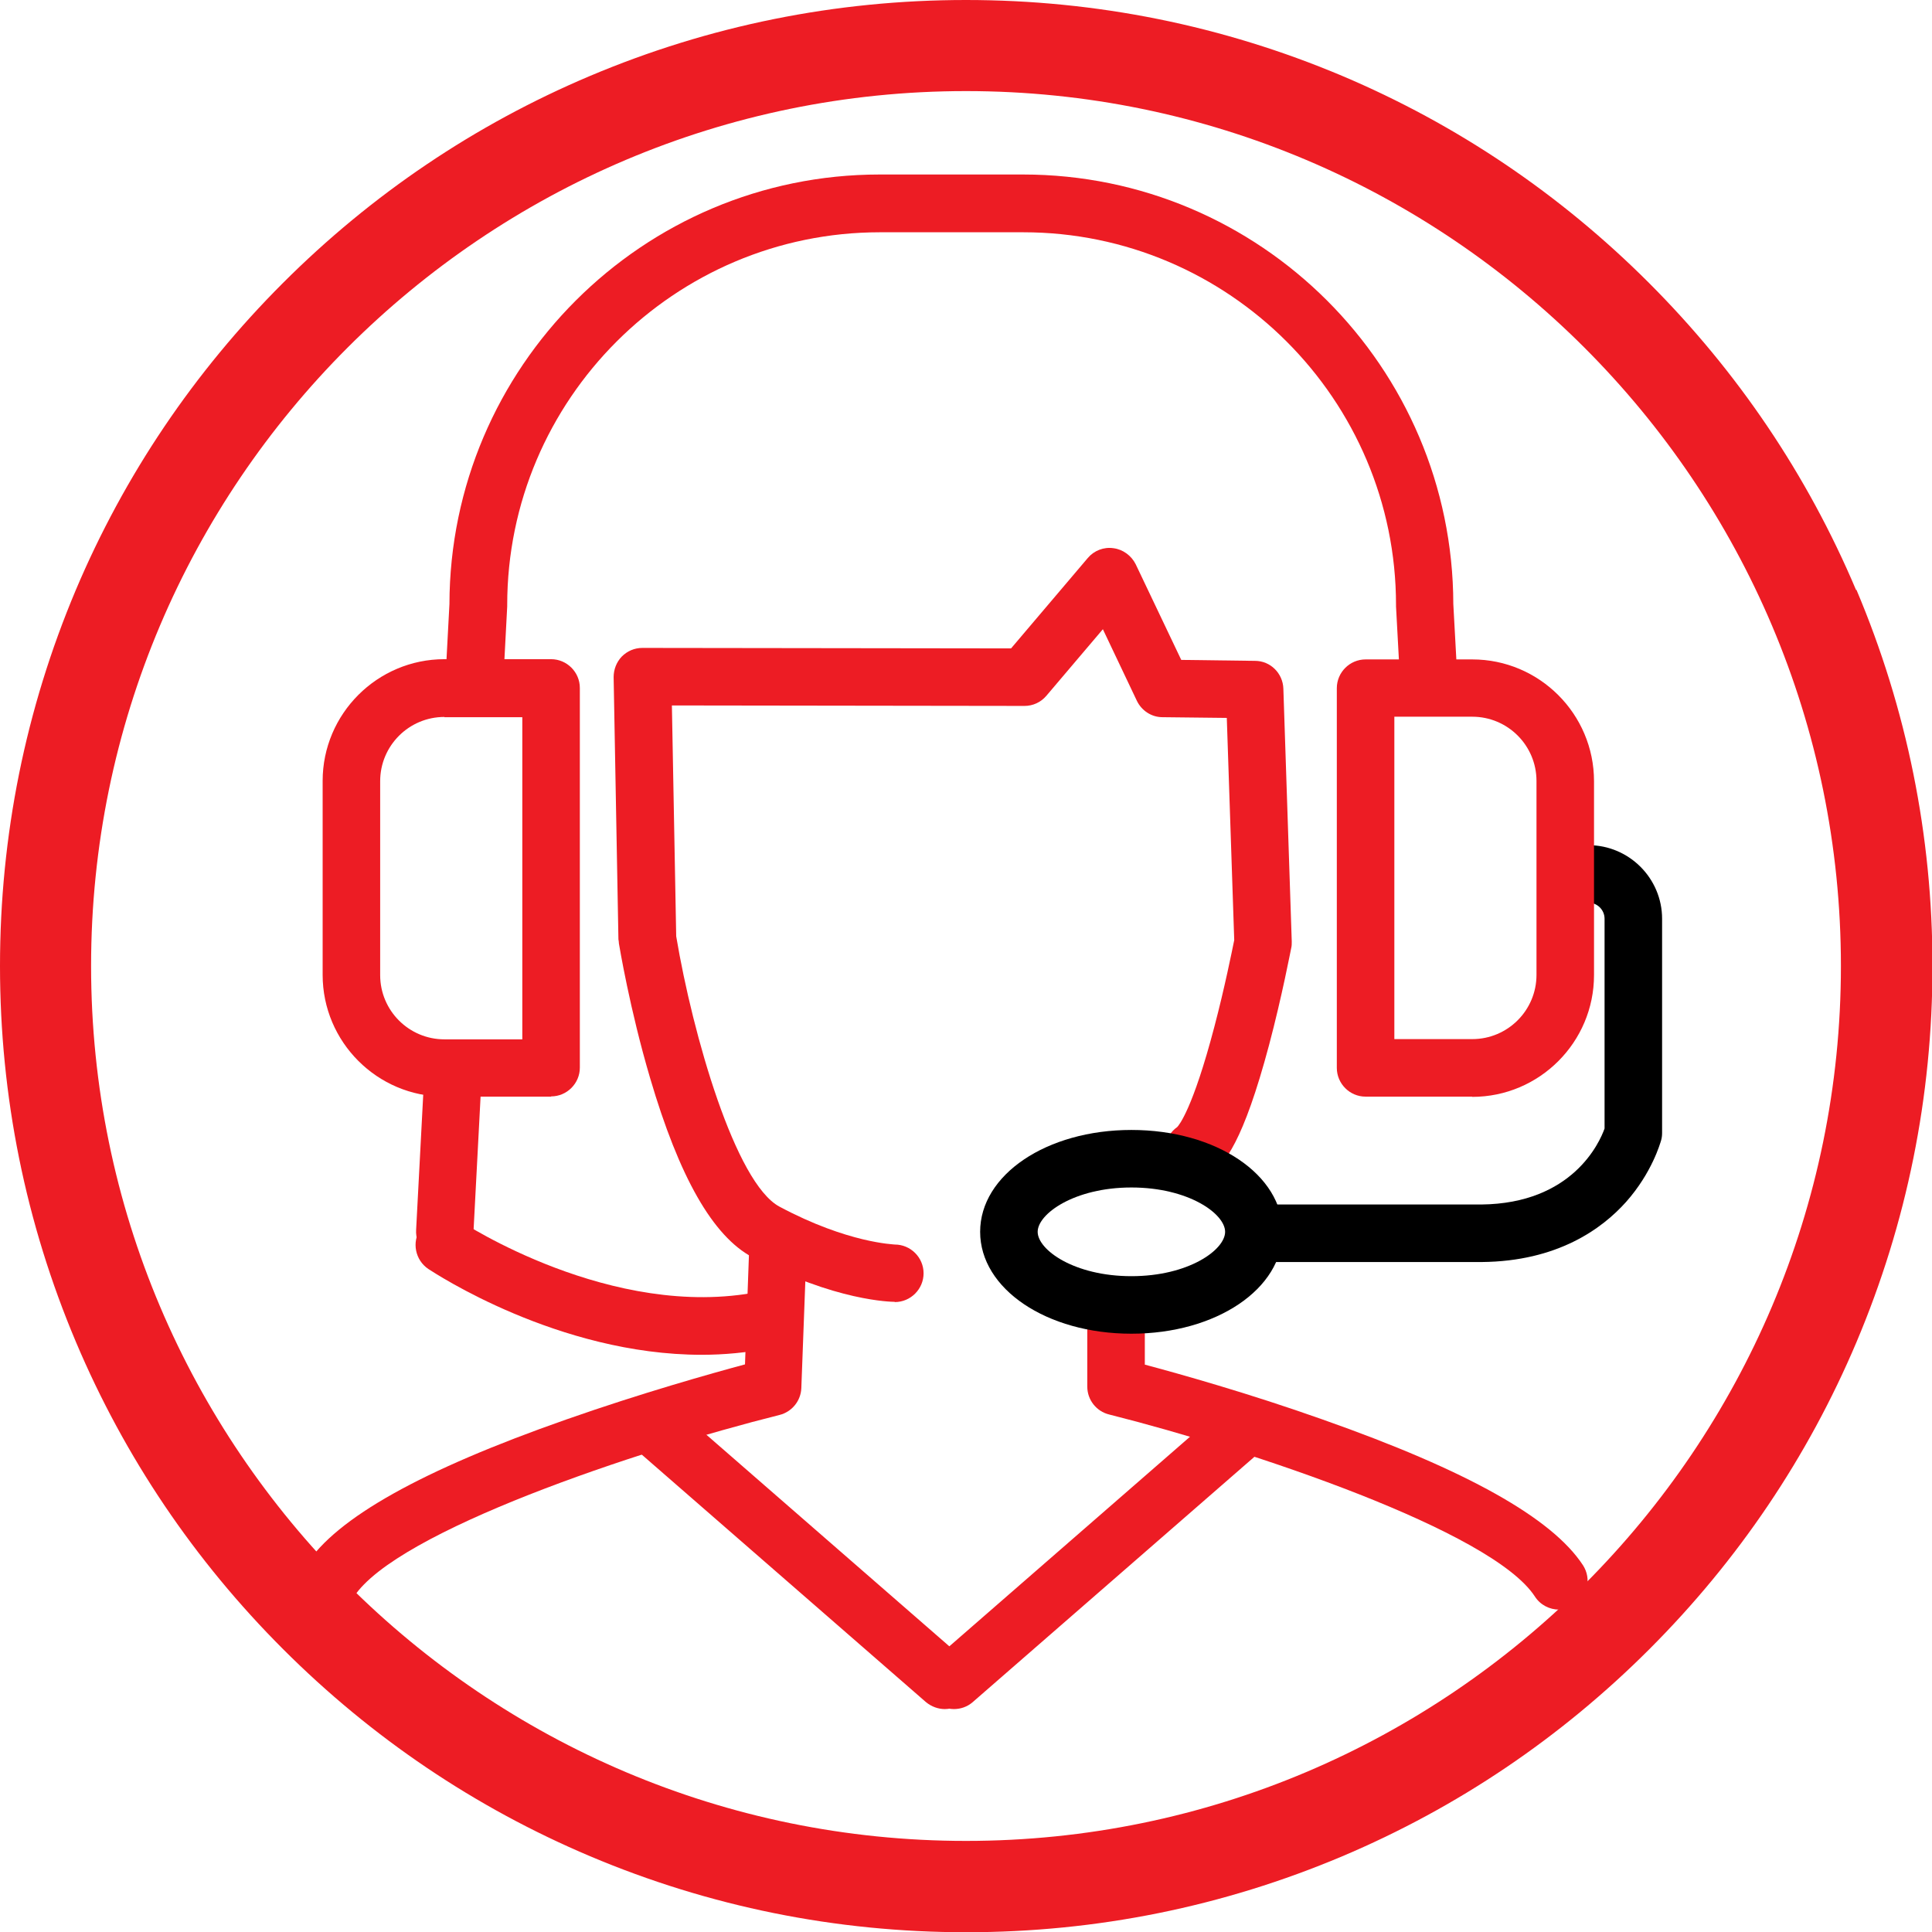 <?xml version="1.0" encoding="UTF-8"?>
<svg id="Ebene_1" xmlns="http://www.w3.org/2000/svg" version="1.1" viewBox="0 0 806 806">
  <!-- Generator: Adobe Illustrator 29.2.1, SVG Export Plug-In . SVG Version: 2.1.0 Build 116)  -->
  <defs>
    <style>
      .st0, .st1 {
        display: none;
      }

      .st1, .st2 {
        fill: #ed1c24;
      }
    </style>
  </defs>
  <path class="st1" d="M406.3,779.1c-53.5,0-105.3-10.5-154.1-31.1-47.2-19.9-89.5-48.5-125.9-84.9-36.4-36.4-64.9-78.7-84.9-125.9-20.7-48.8-31.1-100.7-31.1-154.1s10.5-105.3,31.1-154.1c19.9-47.2,48.5-89.5,84.9-125.9,36.4-36.4,78.7-64.9,125.9-84.9,48.8-20.7,100.7-31.1,154.1-31.1s105.3,10.5,154.1,31.1c47.2,19.9,89.5,48.5,125.9,84.9,4.7,4.7,4.7,12.3,0,17-4.7,4.7-12.3,4.7-17,0C599.1,49.8,505.7,11.1,406.3,11.1,201.2,11.1,34.3,178,34.3,383.1s166.9,372,372,372,372-166.9,372-372-2.6-50.8-7.7-75.5c-1.3-6.5,2.8-12.8,9.3-14.2,6.5-1.3,12.8,2.8,14.2,9.3,5.4,26.3,8.1,53.3,8.1,80.3,0,53.5-10.5,105.3-31.1,154.1-19.9,47.2-48.5,89.5-84.9,125.9-36.4,36.4-78.7,64.9-125.9,84.9-48.8,20.7-100.7,31.1-154.1,31.1h0Z"/>
  <path class="st2" d="M774.3,246.1c-20.3-48-49.4-91.1-86.4-128.1-37-37-80.1-66.1-128.1-86.4C510.2,10.7,457.4,0,403,0s-107.2,10.7-156.9,31.7c-48,20.3-91.1,49.4-128.1,86.4-37,37-66.1,80.1-86.4,128.1C10.7,295.8,0,348.6,0,403s10.7,107.2,31.7,156.9c20.3,48,49.4,91.1,86.4,128.1,37,37,80.1,66.1,128.1,86.4,49.7,21,102.5,31.7,156.9,31.7s107.2-10.7,156.9-31.7c48-20.3,91.1-49.4,128.1-86.4,37-37,66.1-80.1,86.4-128.1,21-49.7,31.7-102.5,31.7-156.9s-10.7-107.2-31.7-156.9h0ZM768,403c0,201.3-163.7,365-365,365S38,604.3,38,403,201.7,38,403,38s365,163.7,365,365Z"/>
  <g class="st0">
    <path d="M616,353.4h-35c-6.6,0-12-5.4-12-12s5.4-12,12-12h35c6.6,0,12,5.4,12,12s-5.4,12-12,12Z"/>
    <g>
      <g>
        <path class="st2" d="M531.9,414c-6.6,0-12-5.3-12-11.9,0-6.6,5.3-12,11.9-12.1,12.5,0,25.2-14,29.6-32.4,2.6-10.6,2-21.6-1.5-30.1-1.8-4.2-5.8-11.6-13.6-13.5-3.3-.8-6.9-.5-10.5,1-6.1,2.5-13.1-.5-15.6-6.6-2.5-6.1.5-13.1,6.6-15.6,8.3-3.3,16.9-4,25.1-2.1,13.2,3.2,24.2,13.3,30.2,27.7,5.5,13.3,6.4,29.2,2.7,44.9-7.1,29.3-29.3,50.6-52.8,50.7h0Z"/>
        <path class="st2" d="M276.8,414c-.2,0-.3,0-.5,0-23.4-.9-44.5-21.7-51.5-50.7-3.8-15.6-2.8-31.6,2.7-44.9,5.9-14.4,16.9-24.5,30.2-27.7,9.1-2.2,18.8-1.1,27.9,3.3,6,2.9,8.5,10,5.6,16-2.9,6-10,8.5-16,5.6-4.1-2-8.1-2.5-11.9-1.6-7.8,1.9-11.9,9.3-13.6,13.5-3.5,8.5-4.1,19.5-1.5,30.1,4.3,18,16.9,31.9,29.1,32.4,6.6.3,11.8,5.8,11.5,12.5-.2,6.5-5.6,11.5-12,11.5h0Z"/>
      </g>
      <path class="st2" d="M404.8,544.4c-75.5,0-136.9-60.6-136.9-135v-106.4c0-6.6,5.4-12,12-12s12,5.4,12,12v106.4c0,61.2,50.7,111,112.9,111s112.9-49.8,112.9-111v-96.1c0-6.6,5.4-12,12-12s12,5.4,12,12v96.1c0,74.4-61.4,135-136.9,135h0Z"/>
      <g>
        <path class="st2" d="M280.4,314.2c0,0-.2,0-.2,0-6.6-.1-11.9-5.6-11.8-12.2.2-8.1,0-18.8-.3-30.3-.6-26.8-.8-43.7,1.2-52.4,4.6-19.6,22.4-46.4,34.7-52.2,6-2.8,10.7-1.3,13-.2,1.8.9,3.8,2,6.1,3.4,15.5,8.8,47.7,27,110.6,28.7,35.3.9,61.9-10.8,78-20.8,17.9-11.1,26.6-22.3,28.9-27.1-11.4-11.3-76.1-48.6-174.6-48.6s-108,59.1-109.6,65.9l-6,130.6c-.3,6.6-5.9,11.7-12.5,11.4-6.6-.3-11.7-5.9-11.4-12.5l6-131.6c0-.5,0-1.1.2-1.6.2-.9,4.3-22.6,23.3-44,17.1-19.3,50.1-42.2,110.1-42.2s107.4,13.3,136.2,24.5c25.1,9.8,56.4,26.2,61.9,40.4,2.7,7.1.6,15.6-6.2,25.4-15.7,22.2-60.3,54.3-120.4,54.3-1.5,0-3,0-4.5,0-68.6-1.8-105.6-22.6-121.6-31.7-5.8,6.2-15.9,21.1-18.8,33.5-1.5,6.4-1,29.5-.6,46.4.3,11.7.5,22.7.3,31.3-.1,6.5-5.5,11.8-12,11.8h0ZM542.1,152.7h0ZM542.1,152.7h0Z"/>
        <path class="st2" d="M565.3,311.5c-1.3,0-2.6-.2-3.9-.6-6.3-2.1-9.6-9-7.5-15.2,12.5-36.6,14.4-66.6,5.9-89.1-6.3-16.6-16.6-24.1-20.7-26.6-5.7-3.4-7.6-10.7-4.2-16.4,3.4-5.7,10.7-7.6,16.4-4.2,6.3,3.7,22,15,30.9,38.7,10.5,27.9,8.6,63.3-5.7,105.3-1.7,5-6.4,8.1-11.4,8.1h0Z"/>
        <path class="st2" d="M529.2,319.7c-.2,0-.5,0-.7,0-6.6-.4-11.7-6-11.3-12.7,2.2-38,.2-67.5-5.3-78.7-2.6-5.4-7.1-13.8-13.1-24.4-3.2-5.8-1.2-13.1,4.6-16.3,5.8-3.2,13.1-1.2,16.3,4.6,6.2,11.1,10.8,19.7,13.7,25.6,7.6,15.6,10.2,46.1,7.7,90.6-.4,6.4-5.7,11.3-12,11.3h0Z"/>
      </g>
      <g>
        <path class="st2" d="M310.1,546.9c-6.6,0-12-5.4-12-12v-41.7c0-6.6,5.4-12,12-12s12,5.4,12,12v41.7c0,6.6-5.4,12-12,12Z"/>
        <path class="st2" d="M499.5,546.9c-6.6,0-12-5.4-12-12v-41.7c0-6.6,5.4-12,12-12s12,5.4,12,12v41.7c0,6.6-5.4,12-12,12Z"/>
      </g>
      <g>
        <path class="st2" d="M307.2,683.9c-.8,0-1.5,0-2.3-.2-3.9-.8-7.2-3.4-8.7-7l-37.8-88c-1.7-3.9-1.2-8.4,1.4-11.8l37.8-51.5c2.1-2.9,5.4-4.7,8.9-4.9,3.5-.2,7,1.1,9.5,3.7l68.3,72.1c4.5,4.7,4.4,12.2-.3,16.8l-68.3,67.4c-2.3,2.2-5.3,3.5-8.4,3.5h0ZM283.1,585.5l28.2,65.5,47.4-46.8-50.3-53.1-25.3,34.4Z"/>
        <path class="st2" d="M502.4,683.9c-3.1,0-6.2-1.2-8.4-3.5l-68.3-67.4c-4.6-4.6-4.8-12-.3-16.8l68.3-72.1c2.4-2.6,5.9-3.9,9.5-3.7,3.5.2,6.8,2,8.9,4.9l37.8,51.5c2.5,3.4,3,7.9,1.4,11.8l-37.8,88c-1.6,3.6-4.8,6.3-8.7,7-.8.1-1.5.2-2.3.2h0ZM450.9,604.2l47.4,46.8,28.2-65.5-25.3-34.4-50.3,53.1h0Z"/>
      </g>
      <path d="M478.5,473.6c-1.9,0-3.8,0-5.7,0-6.6,0-11.9-5.5-11.9-12.1,0-6.6,5.4-11.9,12-11.9h.1c86.8.8,122.8-18.3,133.2-25.4v-81.7c0-6.6,5.4-12,12-12s12,5.4,12,12v87.4c0,3-1.2,6-3.2,8.2-3.4,3.7-36.5,35.5-148.5,35.5h0Z"/>
      <path d="M447.7,498.7h-38.3c-18.1,0-32.8-14.7-32.8-32.8s14.7-32.8,32.8-32.8h38.3c18.1,0,32.8,14.7,32.8,32.8s-14.7,32.8-32.8,32.8h0ZM409.4,457.2c-4.8,0-8.8,3.9-8.8,8.8s3.9,8.8,8.8,8.8h38.3c4.8,0,8.8-3.9,8.8-8.8s-3.9-8.8-8.8-8.8h-38.3Z"/>
      <path class="st2" d="M403,723.6c-5.2,0-10.1-3.5-11.5-8.8l-30.1-107.5c-1.8-6.4,1.9-13,8.3-14.8,6.4-1.8,13,1.9,14.8,8.3l30.1,107.5c1.8,6.4-1.9,13-8.3,14.8-1.1.3-2.2.4-3.2.4h0Z"/>
      <path class="st2" d="M405.2,723.6c-1.1,0-2.2-.1-3.2-.4-6.4-1.8-10.1-8.4-8.3-14.8l30.1-107.5c1.8-6.4,8.4-10.1,14.8-8.3,6.4,1.8,10.1,8.4,8.3,14.8l-30.1,107.5c-1.5,5.3-6.3,8.8-11.5,8.8h0Z"/>
    </g>
  </g>
  <path class="st1" d="M93.6,634.9c-5.5,0-10.4-3.8-11.7-9.3-1.5-6.5,2.6-12.9,9-14.4l171-39c6.5-1.5,12.9,2.6,14.4,9,1.5,6.5-2.6,12.9-9,14.4l-171,39c-.9.2-1.8.3-2.7.3Z"/>
  <path class="st1" d="M720.7,634.9c-.9,0-1.8,0-2.7-.3l-171-39c-6.5-1.5-10.5-7.9-9-14.4,1.5-6.5,7.9-10.5,14.4-9l171,39c6.5,1.5,10.5,7.9,9,14.4-1.3,5.6-6.2,9.3-11.7,9.3Z"/>
  <path class="st1" d="M698.3,366.6c-2.5,0-5-.8-7.1-2.3-4.5-3.3-6.2-9.3-3.9-14.4l20-46.3h-4.9c-20,0-36.2-17.9-36.2-40V43.6c0-22.1,16.2-40,36.2-40h371.5c20,0,36.2,17.9,36.2,40v219.9c0,22.1-16.2,40-36.2,40h-298.8l-68.8,60.1c-2.3,2-5.1,3-7.9,3h0ZM702.4,27.6c-6.6,0-12.2,7.3-12.2,16v219.9c0,8.7,5.6,16,12.2,16h23.1c4,0,7.8,2,10,5.4,2.2,3.4,2.6,7.6,1,11.3l-6.2,14.5,32.4-28.2c2.2-1.9,5-3,7.9-3h303.3c6.6,0,12.2-7.3,12.2-16V43.6c0-8.7-5.6-16-12.2-16h-371.5Z"/>
  <g class="st0">
    <path class="st2" d="M1006.6,104.1h-235.4c-6.6,0-12-5.4-12-12s5.4-12,12-12h235.4c6.6,0,12,5.4,12,12s-5.4,12-12,12Z"/>
    <path class="st2" d="M921.9,161.7h-150.7c-6.6,0-12-5.4-12-12s5.4-12,12-12h150.7c6.6,0,12,5.4,12,12s-5.4,12-12,12h0Z"/>
    <path class="st2" d="M959.1,215.8h-188c-6.6,0-12-5.4-12-12s5.4-12,12-12h188c6.6,0,12,5.4,12,12s-5.4,12-12,12Z"/>
  </g>
  <path class="st2" d="M197.8,294.7c-.2,0-.4,0-.6,0-6.6-.4-11.7-6-11.3-12.6l1.6-30.1c.2-98.8,80.6-179.2,179.5-179.2h59.8c98.9,0,179.3,80.3,179.5,179.2l1.4,25.6c.4,6.6-4.7,12.3-11.3,12.6-6.6.3-12.3-4.7-12.6-11.3l-1.4-25.9c0-.2,0-.4,0-.6,0-85.7-69.8-155.5-155.5-155.5h-59.8c-85.7,0-155.5,69.8-155.5,155.5s0,.4,0,.6l-1.6,30.4c-.3,6.4-5.6,11.4-12,11.4Z"/>
  <path class="st2" d="M185.5,525.7c-.2,0-.4,0-.6,0-6.6-.4-11.7-6-11.3-12.6l3.4-64.7c.4-6.6,6-11.7,12.6-11.3,6.6.4,11.7,6,11.3,12.6l-3.4,64.7c-.3,6.4-5.6,11.4-12,11.4Z"/>
  <path class="st2" d="M373.2,543.1c-1,0-24.8-.2-59.3-18.6-16.5-8.8-30.5-33.3-42.7-74.8-8.5-28.8-12.8-55-13-56.1,0-.6-.1-1.1-.2-1.7l-2-109.4c0-3.2,1.2-6.3,3.4-8.6,2.3-2.3,5.3-3.6,8.6-3.6h0l153.8.2,32-37.7c2.6-3.1,6.7-4.7,10.7-4.1,4,.5,7.5,3.1,9.3,6.7l19,39.9,30.8.4c6.4,0,11.6,5.2,11.8,11.6l3.5,105.5c0,.9,0,1.8-.2,2.6-.2.8-3.8,20-9.3,40.7-10.7,40.1-18.5,49.7-24.8,53.9-5.5,3.7-13,2.2-16.6-3.3-3.6-5.4-2.2-12.8,3.1-16.5.7-.7,6.5-7.5,15.5-41.8,4.3-16.3,7.4-31.8,8.3-36.2l-3.1-92.7-26.8-.3c-4.6,0-8.7-2.7-10.7-6.8l-14.2-29.9-23.6,27.8c-2.3,2.7-5.6,4.2-9.1,4.2h0l-147.1-.2,1.8,96.3c6.9,41.2,24.7,103,43.1,112.8,28.6,15.3,47.9,15.7,48.1,15.8,6.6,0,12,5.4,12,12s-5.4,12-12,12ZM491,470.2h0ZM491.3,470s0,0,0,0c0,0,0,0,0,0Z"/>
  <path class="st2" d="M137.6,671.5c-2.2,0-4.5-.6-6.5-1.9-5.6-3.6-7.1-11-3.5-16.6,12.8-19.8,48.4-39.7,108.6-60.8,31.3-11,60.5-19.2,74.6-23l1.7-47.1c.2-6.6,5.8-11.8,12.4-11.5,6.6.2,11.8,5.8,11.5,12.4l-2.1,56.1c-.2,5.3-3.9,9.9-9.1,11.2-59.2,14.8-159.9,48.5-177.6,75.9-2.3,3.5-6.1,5.5-10.1,5.5Z"/>
  <path class="st2" d="M650.4,671.5c-3.9,0-7.8-1.9-10.1-5.5-17.8-27.3-118.4-61-177.6-75.9-5.3-1.3-9.1-6.1-9.1-11.6v-33.2c0-6.6,5.4-12,12-12s12,5.4,12,12v24c14.2,3.8,43.2,11.9,74.2,22.9,60.2,21.2,95.7,41.1,108.6,60.8,3.6,5.6,2,13-3.5,16.6-2,1.3-4.3,1.9-6.5,1.9Z"/>
  <path class="st2" d="M394.2,713c-2.8,0-5.6-1-7.9-2.9l-121.6-105.9c-5-4.4-5.5-11.9-1.2-16.9,4.4-5,11.9-5.5,16.9-1.2l121.6,105.9c5,4.4,5.5,11.9,1.2,16.9-2.4,2.7-5.7,4.1-9.1,4.1Z"/>
  <path class="st2" d="M398,713c-3.4,0-6.7-1.4-9.1-4.1-4.4-5-3.8-12.6,1.2-16.9l121.6-105.9c5-4.4,12.6-3.8,16.9,1.2,4.4,5,3.8,12.6-1.2,16.9l-121.6,105.9c-2.3,2-5.1,2.9-7.9,2.9Z"/>
  <path class="st2" d="M292.8,565.2c-60,0-111.6-34.2-114.1-35.8-5.5-3.7-7-11.2-3.3-16.7,3.7-5.5,11.1-7,16.6-3.3h0c.6.4,63.3,41.7,124.6,29.5,6.5-1.3,12.8,2.9,14.1,9.4,1.3,6.5-2.9,12.8-9.4,14.1-9.6,1.9-19.2,2.8-28.6,2.8Z"/>
  <path d="M472,556.4c-35.4,0-63.1-18.7-63.1-42.5s27.7-42.5,63.1-42.5,63.1,18.7,63.1,42.5-27.7,42.5-63.1,42.5ZM472,495.4c-23.8,0-39.1,11-39.1,18.5s15.2,18.5,39.1,18.5,39.1-11,39.1-18.5-15.2-18.5-39.1-18.5Z"/>
  <path d="M618.1,526.5h-94.1c-6.6,0-12-5.4-12-12s5.4-12,12-12h94c38-.4,49.3-25.8,51.4-31.7v-87.5c0-3.7-3-6.7-6.7-6.7-6.6,0-12-5.4-12-12s5.4-12,12-12c16.9,0,30.7,13.8,30.7,30.7v89.3c0,1-.1,2.1-.4,3.1-.4,1.3-3.8,13.5-14.6,25.7-10.1,11.3-28.7,24.8-60.2,25.1,0,0,0,0-.1,0ZM681.4,472.7h0,0Z"/>
  <path class="st2" d="M229.9,457.5h-44.5c-28,0-50.8-22.8-50.8-50.8v-80.9c0-28,22.8-50.8,50.8-50.8h44.5c6.6,0,12,5.4,12,12v158.4c0,6.6-5.4,12-12,12ZM185.4,299.1c-14.8,0-26.8,12-26.8,26.8v80.9c0,14.8,12,26.8,26.8,26.8h32.5v-134.4h-32.5Z"/>
  <path class="st2" d="M614.2,457.5h-44.5c-6.6,0-12-5.4-12-12v-158.4c0-6.6,5.4-12,12-12h44.5c28,0,50.8,22.8,50.8,50.8v80.9c0,28-22.8,50.8-50.8,50.8ZM581.7,433.5h32.5c14.8,0,26.8-12,26.8-26.8v-80.9c0-14.8-12-26.8-26.8-26.8h-32.5v134.4Z"/>
</svg>